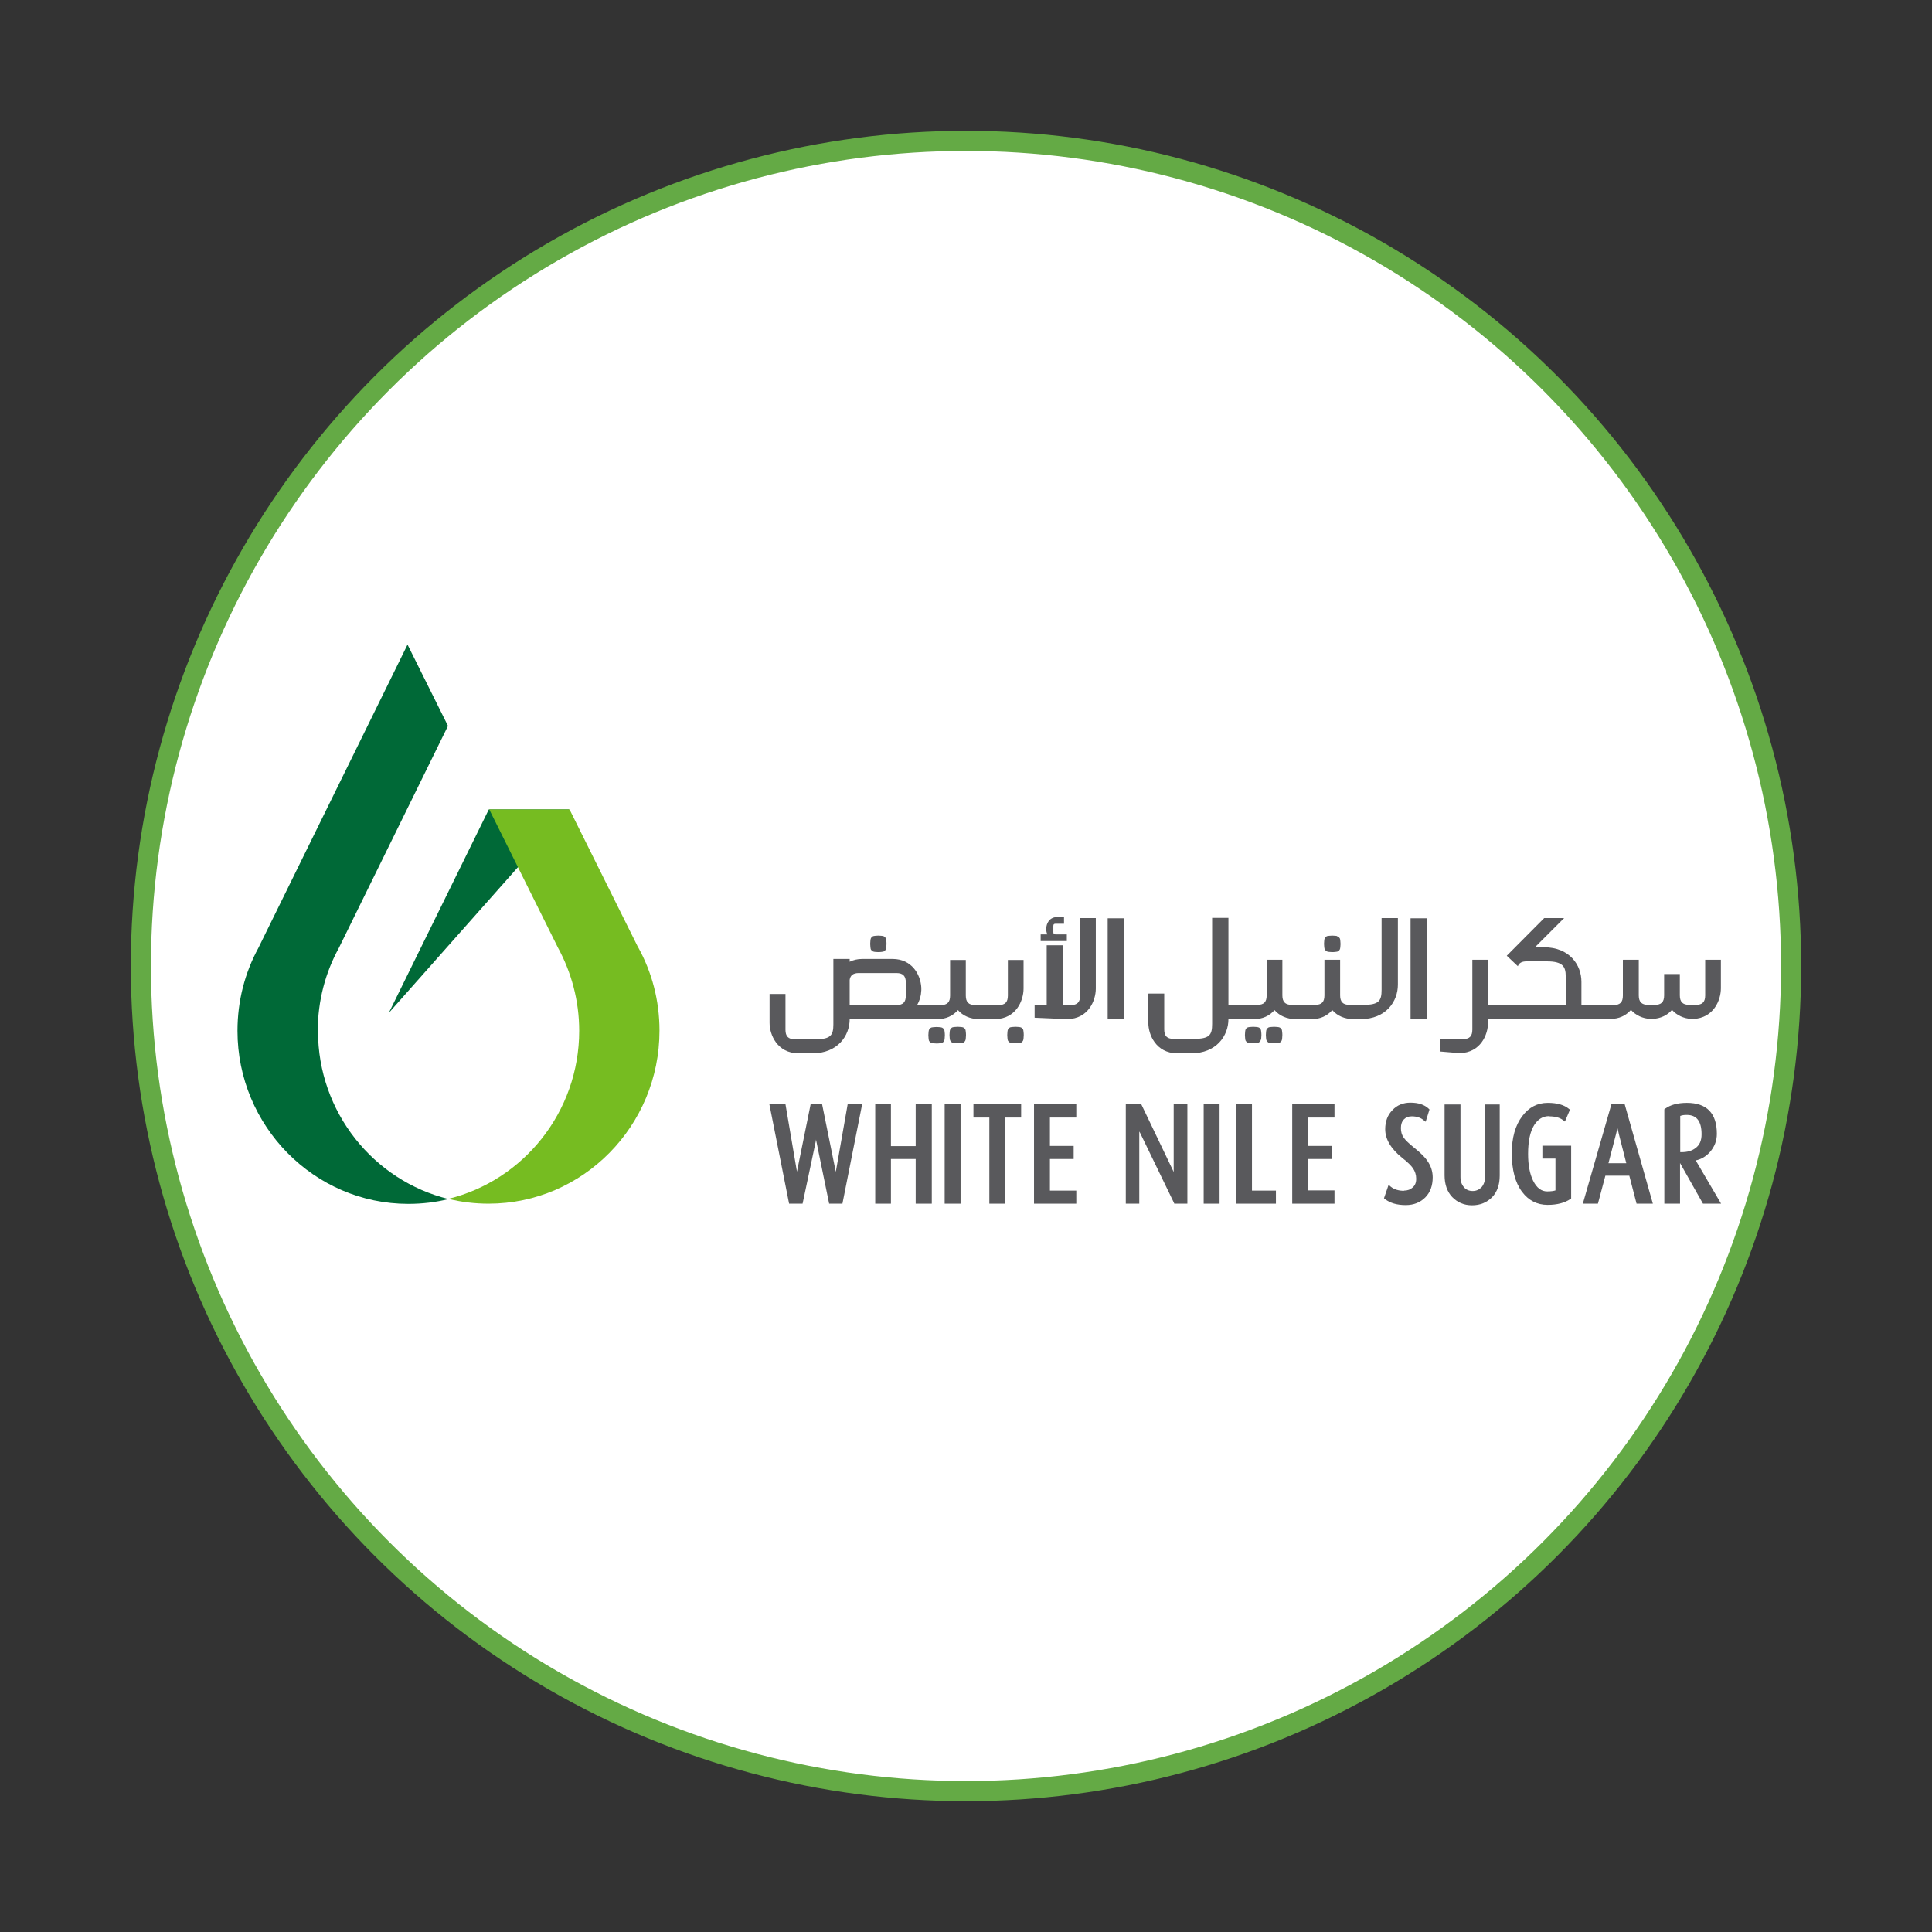 <?xml version="1.0" encoding="UTF-8"?>
<svg id="Layer_1" xmlns="http://www.w3.org/2000/svg" viewBox="0 0 96 96">
  <rect x="0" y="0" width="96" height="96" fill="#333333" stroke="none"/>
  <defs>
    <style>
      .cls-1 {
        fill: none;
      }

      .cls-2 {
        fill: #006937;
      }

      .cls-3 {
        fill: #59595c;
      }

      .cls-4 {
        fill: #76bc21;
      }

      .cls-5 {
        fill: #fff;
        stroke: #64aa45;
        stroke-miterlimit: 10;
      }
    </style>
  </defs>
  <circle class="cls-5" cx="48" cy="48" r="41"/>
  <rect class="cls-1" x="8" y="8" width="80" height="80"/>
  <g>
    <polygon class="cls-2" points="24.29 40.22 28.28 40.22 19.32 50.33 24.29 40.22"/>
    <path class="cls-4" d="M31.71,47.08l-3.41-6.86h-3.99l3.41,6.86c.67,1.23,1.06,2.64,1.06,4.14,0,4.04-2.78,7.44-6.5,8.35.64.16,1.31.24,2,.24,4.68,0,8.49-3.86,8.49-8.6,0-1.5-.38-2.91-1.06-4.14"/>
    <path class="cls-2" d="M15.79,51.22c0-1.49.38-2.9,1.05-4.12l5.42-11.03-2.01-4.04-7.41,15.07c-.67,1.23-1.04,2.63-1.04,4.12,0,4.73,3.81,8.6,8.49,8.6.69,0,1.36-.08,2-.24-3.72-.91-6.49-4.31-6.49-8.35"/>
    <path class="cls-3" d="M80.64,47.7v1.77c0,.33-.14.47-.46.47h-1.6v-1.16c0-.82-.58-1.71-1.86-1.71h-.45l1.45-1.45h-.99s-1.86,1.87-1.86,1.87l.55.52.03-.06c.07-.12.2-.18.4-.18h1.02c.78,0,.93.26.93.74v1.43h-3.86v-2.25h-.78v3.47c0,.33-.14.47-.46.47h-1.13v.62l.96.08h0c1.04-.02,1.41-.92,1.41-1.52v-.18h6.08c.42,0,.77-.16,1.02-.45.24.27.58.43.97.45h0s.05,0,.05,0h.05s0,0,0,0c.39-.02.73-.17.97-.45.24.27.58.43.97.45h0s.05,0,.05,0h.05s0,0,0,0c1-.05,1.36-.93,1.36-1.52v-1.42h-.78v1.77c0,.33-.14.47-.46.47h-.34c-.32,0-.46-.15-.46-.47v-1.06h-.78v1.06c0,.33-.14.47-.46.47h-.34c-.32,0-.46-.15-.46-.47v-1.77h-.78Z"/>
    <path class="cls-3" d="M57.06,49.39v1.43c0,.6.38,1.5,1.42,1.52h.7c1.27,0,1.86-.88,1.86-1.7h1.27c.42,0,.77-.16,1.02-.45.25.29.61.44,1.03.45h.82c.42,0,.77-.16,1.02-.45.25.29.61.44,1.03.45h.37c1.28,0,1.86-.89,1.86-1.71v-3.31h-.81v3.57c0,.55-.14.74-.9.74h-.7c-.32,0-.46-.15-.46-.47v-1.77h-.78v1.77c0,.33-.14.47-.46.47h-1.17c-.32,0-.46-.15-.46-.47v-1.77h-.78v1.77c0,.33-.14.47-.46.47h-1.44v-4.32h-.81v5.27c0,.55-.13.74-.9.74h-1.02c-.32,0-.46-.14-.46-.47v-1.78h-.78Z"/>
    <rect class="cls-3" x="70.09" y="45.63" width=".81" height="5.02"/>
    <path class="cls-3" d="M66.43,46.51s-.11-.02-.23-.02-.22.02-.23.02c-.08.01-.15.09-.16.16,0,0-.02.11-.02.23s.02.22.02.22c.01.08.09.15.16.17,0,0,.11.02.23.02s.22-.02.23-.02c.08-.01.15-.09.16-.16,0,0,.02-.11.02-.22s-.02-.22-.02-.23c-.01-.08-.09-.15-.16-.16"/>
    <path class="cls-3" d="M62.66,51.66s.02-.11.02-.23-.02-.22-.02-.23c-.01-.08-.08-.15-.16-.16,0,0-.11-.02-.23-.02s-.22.02-.23.02c-.08.01-.15.08-.16.16,0,0-.02.11-.02.23s.02.22.02.23c.01.08.09.15.16.16,0,0,.11.02.23.02s.22-.02.22-.02c.08-.01.15-.09.16-.16"/>
    <path class="cls-3" d="M63.09,51.82s.11.02.23.02.22-.02.22-.02c.08-.01.15-.09.16-.16,0,0,.02-.11.02-.23s-.02-.22-.02-.23c-.01-.08-.09-.15-.16-.16,0,0-.11-.02-.23-.02s-.22.02-.23.02c-.08.01-.15.09-.16.16,0,0-.02.11-.02.23s.02.22.02.23c.02.08.09.15.16.16"/>
    <path class="cls-3" d="M84.96,57.25c.23-.26.35-.56.35-.91,0-1.02-.5-1.54-1.49-1.54-.46,0-.82.1-1.08.29l-.04.03v4.69h.78v-2.02l1.14,2.02h.9l-1.26-2.15c.26-.05.5-.19.7-.41M84.23,57.06c-.17.13-.4.19-.68.19-.02,0-.04,0-.06,0v-1.8c.1-.04.2-.05.33-.05.49,0,.73.32.73.96,0,.32-.1.55-.32.7"/>
    <path class="cls-3" d="M80.07,54.87l-1.42,4.94h.75l.37-1.39h1.19l.36,1.39h.81l-1.4-4.94h-.65ZM79.92,57.81l.38-1.46c.03-.11.05-.21.07-.3.03.11.05.21.07.3l.37,1.45h-.89Z"/>
    <path class="cls-3" d="M69.77,59.17c-.28,0-.5-.07-.67-.21l-.1-.09-.23.67.05.04c.25.2.6.3,1.03.3.4,0,.72-.13.97-.38.25-.25.37-.59.37-1,0-.29-.09-.57-.26-.81-.13-.2-.35-.41-.66-.66-.25-.2-.43-.37-.52-.5-.1-.14-.14-.3-.14-.48s.05-.33.15-.43c.1-.1.22-.15.39-.15.24,0,.43.06.59.19l.1.08.19-.61-.04-.04c-.21-.2-.51-.3-.91-.3-.35,0-.66.12-.89.37-.24.24-.36.56-.36.95,0,.49.28.97.84,1.42.27.21.45.39.54.52.1.15.16.32.16.52s-.06.33-.17.43c-.12.11-.26.16-.44.16"/>
    <path class="cls-3" d="M76.97,55.47c.3,0,.53.06.7.19l.09.07.25-.59-.05-.04c-.24-.2-.59-.3-1.05-.3-.52,0-.94.22-1.27.66-.35.46-.52,1.08-.52,1.85,0,.81.17,1.46.51,1.91.32.43.75.65,1.27.65.47,0,.85-.1,1.13-.29l.04-.03v-2.62h-1.43v.64h.65v1.58c-.09.03-.23.05-.41.05-.29,0-.52-.17-.7-.53-.17-.35-.25-.79-.25-1.33,0-.63.1-1.11.3-1.43.19-.3.43-.45.75-.45"/>
    <path class="cls-3" d="M73.15,59.89c.4,0,.73-.14.99-.4.26-.27.38-.63.38-1.08v-3.53h-.73v3.6c0,.21-.06.38-.17.51-.12.12-.26.19-.44.19s-.33-.06-.44-.19c-.11-.13-.17-.29-.17-.51v-3.6h-.79v3.52c0,.45.13.82.38,1.08.26.27.59.41.98.41"/>
    <polygon class="cls-3" points="49.95 59.81 49.95 55.53 50.74 55.53 50.74 54.87 48.37 54.87 48.37 55.53 49.16 55.53 49.16 59.81 49.95 59.81"/>
    <rect class="cls-3" x="46.94" y="54.87" width=".79" height="4.94"/>
    <path class="cls-3" d="M39.22,59.81h.66l.66-3.12s0-.05.01-.07c0,.02,0,.04.01.07l.64,3.12h.66l.98-4.94h-.72l-.59,3.36-.68-3.36h-.57l-.68,3.35-.57-3.35h-.8l.98,4.94Z"/>
    <polygon class="cls-3" points="46.3 59.81 46.3 54.87 45.5 54.87 45.5 56.95 44.27 56.95 44.27 54.87 43.49 54.87 43.49 59.81 44.27 59.81 44.27 57.59 45.5 57.59 45.5 59.81 46.3 59.81"/>
    <polygon class="cls-3" points="51.38 59.81 53.48 59.81 53.48 59.16 52.17 59.16 52.17 57.59 53.35 57.59 53.35 56.94 52.17 56.94 52.17 55.53 53.48 55.53 53.48 54.87 51.38 54.87 51.38 59.81"/>
    <polygon class="cls-3" points="66.31 55.53 66.31 54.87 64.21 54.87 64.21 59.81 66.31 59.81 66.31 59.15 65 59.15 65 57.59 66.18 57.59 66.18 56.94 65 56.94 65 55.53 66.31 55.53"/>
    <polygon class="cls-3" points="61.41 54.87 61.41 59.81 63.4 59.81 63.4 59.16 62.21 59.16 62.21 54.87 61.41 54.87"/>
    <path class="cls-3" d="M55.94,54.87v4.94h.67v-3.59s.02.05.04.07l1.68,3.47.02.05h.65v-4.94h-.68v3.37s-.02-.05-.03-.07l-1.58-3.3h-.77Z"/>
    <rect class="cls-3" x="59.81" y="54.87" width=".79" height="4.94"/>
    <path class="cls-3" d="M51.41,50.57l1.63.07h0c1.04-.02,1.41-.92,1.41-1.52v-3.5h-.78v3.85c0,.33-.14.47-.46.47h-.39v-2.97h-.81v2.97h-.6v.62Z"/>
    <path class="cls-3" d="M38.24,49.39v1.43c0,.6.38,1.5,1.42,1.52h.7c1.27,0,1.86-.88,1.86-1.7h4.36c.42,0,.77-.16,1.02-.45.25.29.61.44,1.03.45h.82c1.04-.02,1.41-.92,1.41-1.52v-1.42h-.78v1.77c0,.33-.14.47-.46.47h-1.17c-.32,0-.46-.15-.46-.47v-1.77h-.78v1.77c0,.33-.14.47-.46.47h-1.18c.13-.22.2-.48.21-.74h0v-.06h-.06s.06,0,.06,0v-.06s0,0,0,0c-.04-.69-.49-1.42-1.41-1.43h-1.53c-.23,0-.44.05-.62.14v-.14h-.81v3.25c0,.55-.14.74-.9.74h-1.02c-.32,0-.46-.15-.46-.47v-1.78h-.78ZM42.68,48.35h1.87c.32,0,.46.15.46.47v.65c0,.33-.14.47-.46.47h-2.33v-1.25c.03-.23.18-.34.45-.34"/>
    <path class="cls-3" d="M43.41,47.29s.11.02.23.02.22-.02.23-.02c.08-.01.15-.09.16-.16,0,0,.02-.11.02-.23s-.02-.22-.02-.23c-.01-.08-.09-.15-.16-.16,0,0-.11-.02-.23-.02s-.22.02-.22.02c-.08.01-.15.09-.16.16,0,0-.02.11-.02.23s.02.22.02.23c.01.08.09.15.16.16"/>
    <path class="cls-3" d="M50.85,51.66s.02-.11.02-.23-.02-.22-.02-.23c-.01-.08-.09-.15-.16-.16,0,0-.11-.02-.23-.02s-.22.02-.23.02c-.08.01-.15.09-.16.16,0,0-.02.11-.02.23s.02.22.02.23c.01.08.09.15.16.16,0,0,.11.02.23.02s.22-.02.23-.02c.08-.01.15-.09.16-.16"/>
    <path class="cls-3" d="M46.93,51.21c-.01-.08-.09-.15-.16-.16,0,0-.11-.02-.23-.02s-.22.02-.23.02c-.08.01-.15.09-.16.16,0,0-.02.11-.02.23s.02.22.02.23c.01.08.09.15.16.16,0,0,.11.02.23.02s.22-.02.23-.02c.08-.01.15-.09.16-.16,0,0,.02-.11.02-.23s-.02-.22-.02-.23"/>
    <path class="cls-3" d="M47.98,51.66s.02-.11.02-.23-.02-.22-.02-.23c-.01-.08-.09-.15-.16-.16,0,0-.11-.02-.23-.02s-.22.02-.23.02c-.08.01-.15.09-.16.16,0,0-.02.11-.02.23s.02.22.02.23c.02.08.09.15.16.16,0,0,.11.02.23.02s.22-.02.23-.02c.08-.01.15-.09.16-.16"/>
    <rect class="cls-3" x="55.04" y="45.63" width=".81" height="5.02"/>
    <path class="cls-3" d="M51.76,46.72h1.22v-.23h-.52c-.11,0-.16-.05-.16-.16v-.31c0-.11.05-.16.16-.16h.37v-.23h-.31c-.35,0-.47.31-.47.51v.07c0,.08.02.18.07.28h-.36v.23Z"/>
    <path class="cls-3" d="M53.03,46.76h-1.32v-.33h.33c-.03-.07-.05-.15-.05-.23v-.07c0-.22.14-.55.52-.56h.36v.33h-.42c-.08,0-.11.03-.11.11v.31c0,.08.03.11.11.11h.56v.33ZM51.81,46.67h1.13v-.14h-.47c-.13,0-.2-.07-.2-.2v-.31c0-.14.07-.21.2-.21h.32v-.14h-.27c-.31,0-.43.28-.43.46v.07c0,.08.02.18.07.25l.04.07h-.4v.14Z"/>
  </g>
</svg>